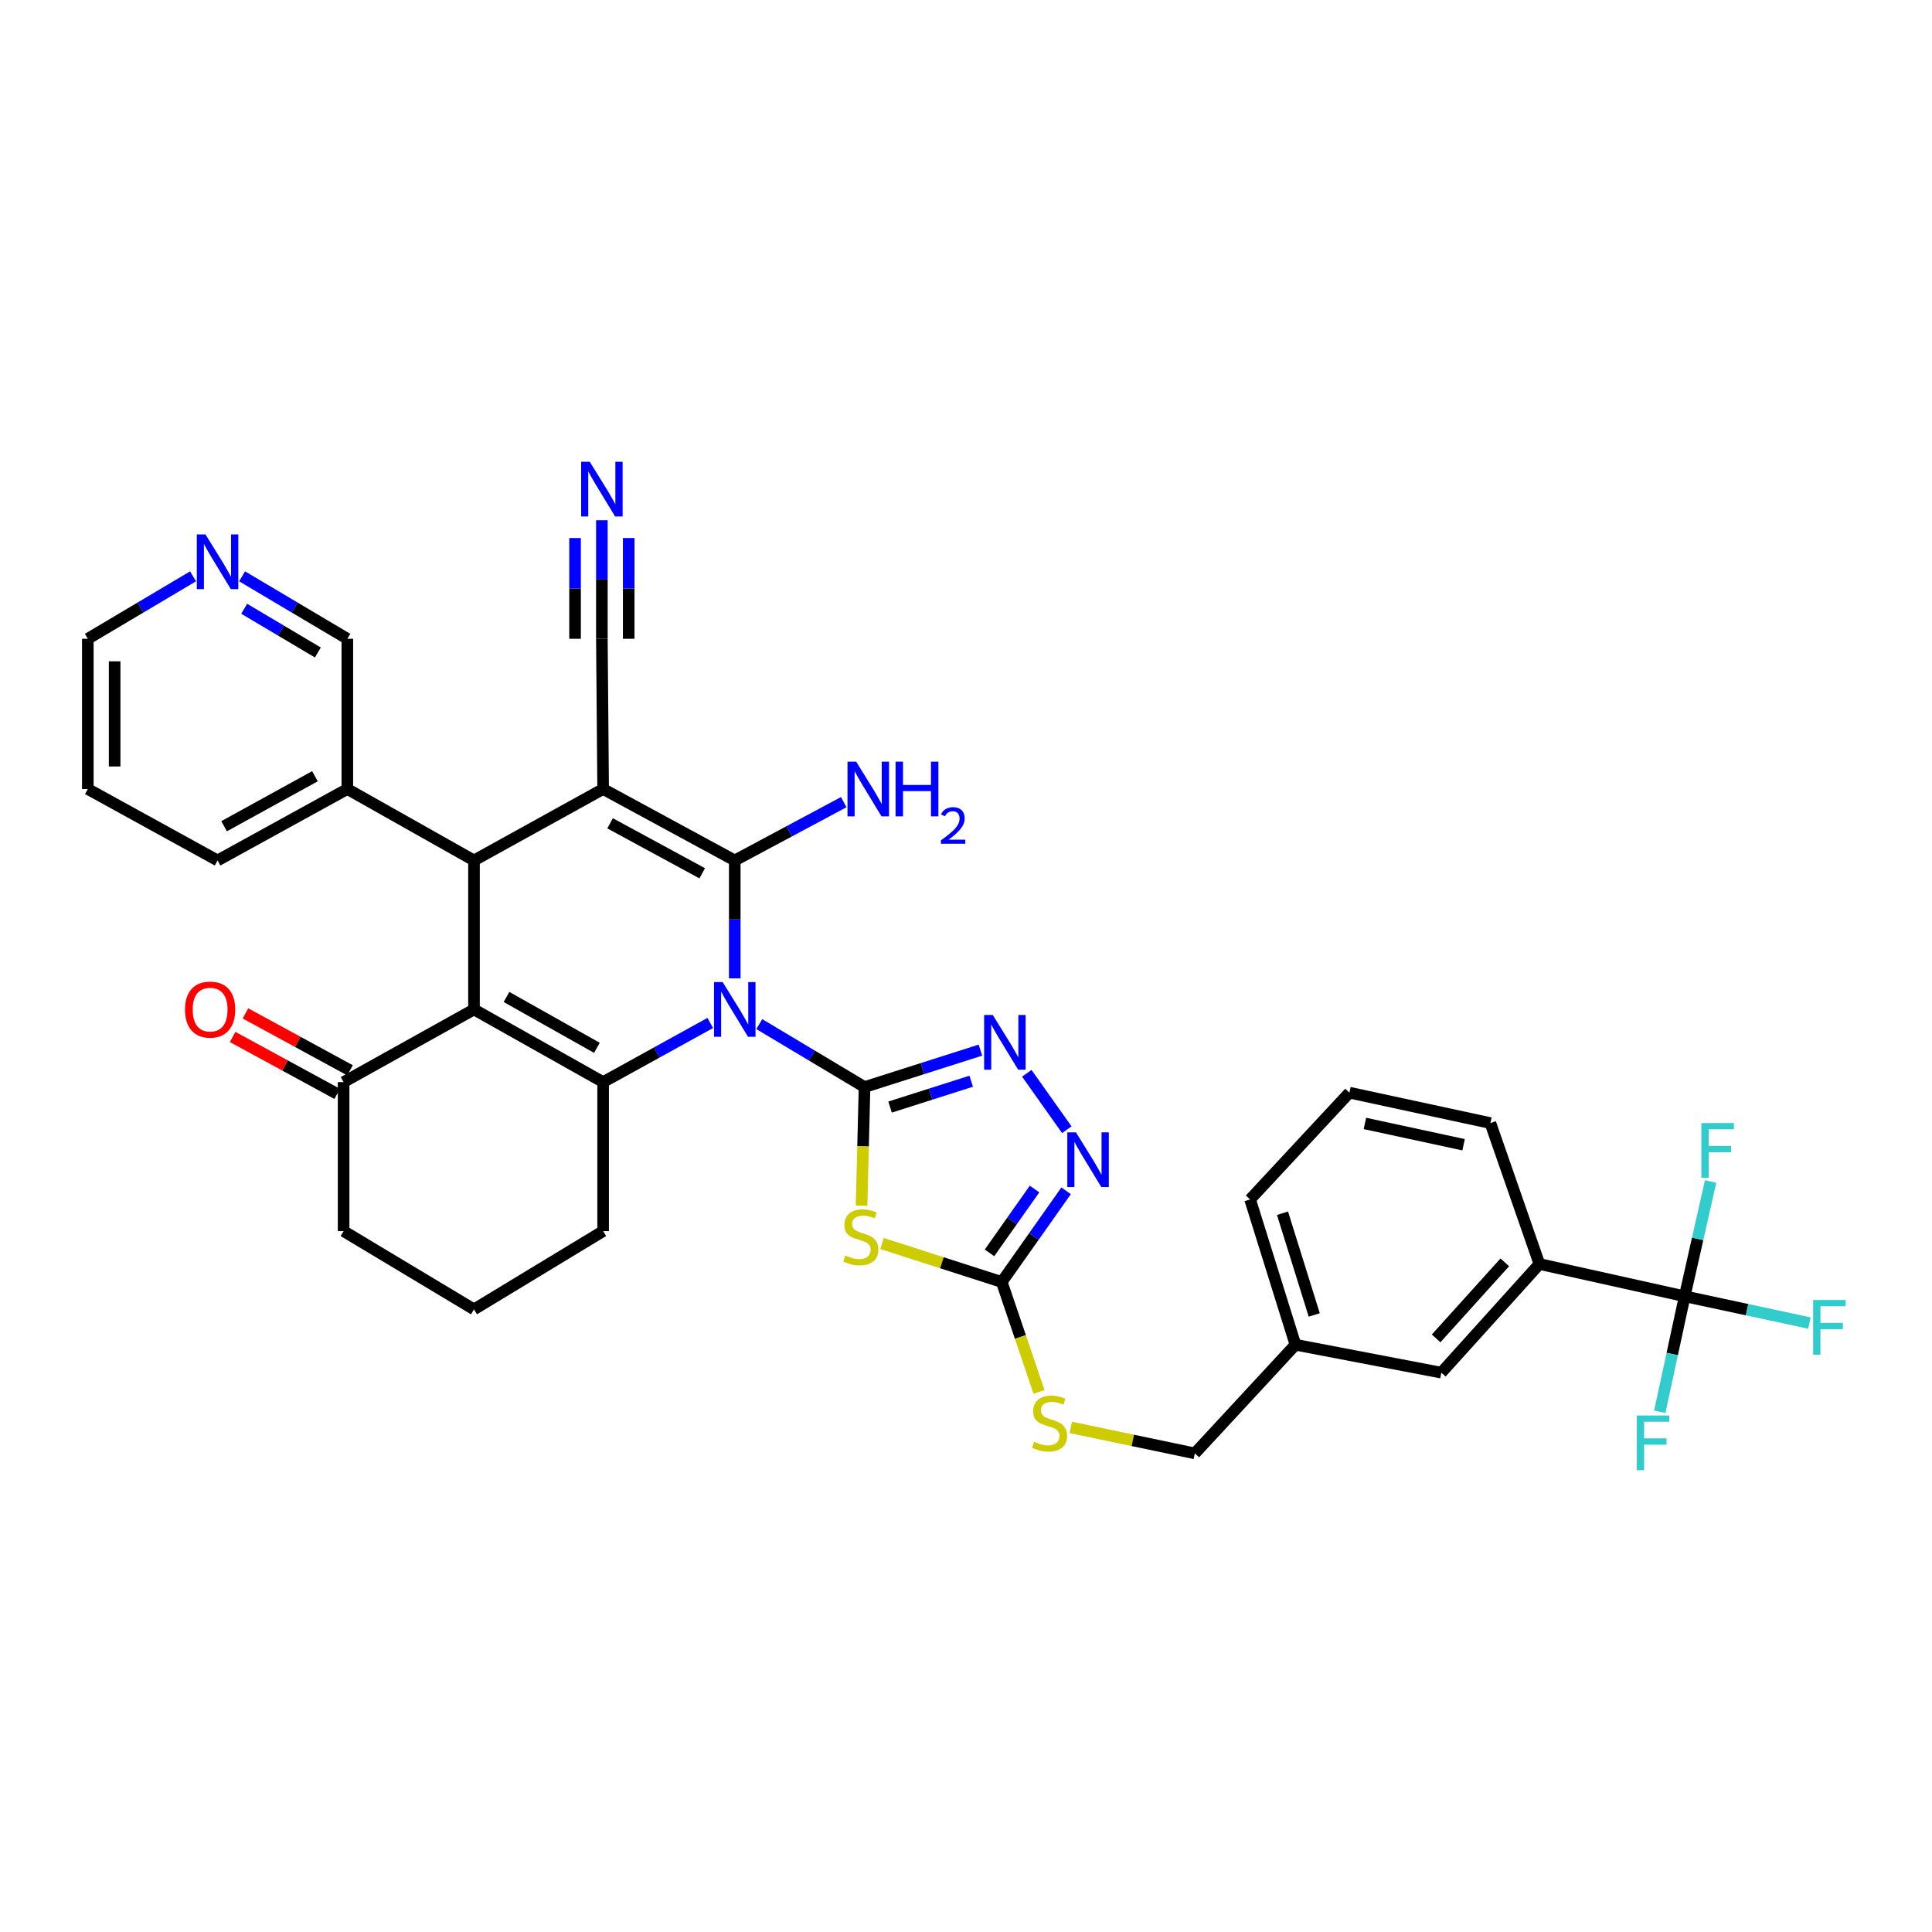 <?xml version='1.0' encoding='iso-8859-1'?>
<svg version='1.1' baseProfile='full'
              xmlns='http://www.w3.org/2000/svg'
                      xmlns:rdkit='http://www.rdkit.org/xml'
                      xmlns:xlink='http://www.w3.org/1999/xlink'
                  xml:space='preserve'
width='1000px' height='1000px' viewBox='0 0 1000 1000'>
<!-- END OF HEADER -->
<rect style='opacity:1.0;fill:#FFFFFF;stroke:none' width='1000' height='1000' x='0' y='0'> </rect>
<path class='bond-1' d='M 380.31,506.397 L 380.31,475.88' style='fill:none;fill-rule:evenodd;stroke:#0000FF;stroke-width:6px;stroke-linecap:butt;stroke-linejoin:miter;stroke-opacity:1' />
<path class='bond-1' d='M 380.31,475.88 L 380.31,445.362' style='fill:none;fill-rule:evenodd;stroke:#000000;stroke-width:6px;stroke-linecap:butt;stroke-linejoin:miter;stroke-opacity:1' />
<path class='bond-2' d='M 393.007,530.079 L 420.246,546.369' style='fill:none;fill-rule:evenodd;stroke:#0000FF;stroke-width:6px;stroke-linecap:butt;stroke-linejoin:miter;stroke-opacity:1' />
<path class='bond-2' d='M 420.246,546.369 L 447.485,562.659' style='fill:none;fill-rule:evenodd;stroke:#000000;stroke-width:6px;stroke-linecap:butt;stroke-linejoin:miter;stroke-opacity:1' />
<path class='bond-4' d='M 367.625,529.487 L 339.902,544.789' style='fill:none;fill-rule:evenodd;stroke:#0000FF;stroke-width:6px;stroke-linecap:butt;stroke-linejoin:miter;stroke-opacity:1' />
<path class='bond-4' d='M 339.902,544.789 L 312.179,560.091' style='fill:none;fill-rule:evenodd;stroke:#000000;stroke-width:6px;stroke-linecap:butt;stroke-linejoin:miter;stroke-opacity:1' />
<path class='bond-0' d='M 312.179,408.396 L 380.31,445.362' style='fill:none;fill-rule:evenodd;stroke:#000000;stroke-width:6px;stroke-linecap:butt;stroke-linejoin:miter;stroke-opacity:1' />
<path class='bond-0' d='M 315.778,426.143 L 363.47,452.019' style='fill:none;fill-rule:evenodd;stroke:#000000;stroke-width:6px;stroke-linecap:butt;stroke-linejoin:miter;stroke-opacity:1' />
<path class='bond-11' d='M 312.179,408.396 L 311.531,330.64' style='fill:none;fill-rule:evenodd;stroke:#000000;stroke-width:6px;stroke-linecap:butt;stroke-linejoin:miter;stroke-opacity:1' />
<path class='bond-36' d='M 312.179,408.396 L 245.336,445.362' style='fill:none;fill-rule:evenodd;stroke:#000000;stroke-width:6px;stroke-linecap:butt;stroke-linejoin:miter;stroke-opacity:1' />
<path class='bond-15' d='M 380.31,445.362 L 408.512,430.276' style='fill:none;fill-rule:evenodd;stroke:#000000;stroke-width:6px;stroke-linecap:butt;stroke-linejoin:miter;stroke-opacity:1' />
<path class='bond-15' d='M 408.512,430.276 L 436.714,415.19' style='fill:none;fill-rule:evenodd;stroke:#0000FF;stroke-width:6px;stroke-linecap:butt;stroke-linejoin:miter;stroke-opacity:1' />
<path class='bond-6' d='M 447.485,562.659 L 446.718,593.355' style='fill:none;fill-rule:evenodd;stroke:#000000;stroke-width:6px;stroke-linecap:butt;stroke-linejoin:miter;stroke-opacity:1' />
<path class='bond-6' d='M 446.718,593.355 L 445.95,624.05' style='fill:none;fill-rule:evenodd;stroke:#CCCC00;stroke-width:6px;stroke-linecap:butt;stroke-linejoin:miter;stroke-opacity:1' />
<path class='bond-7' d='M 447.485,562.659 L 477.479,553.101' style='fill:none;fill-rule:evenodd;stroke:#000000;stroke-width:6px;stroke-linecap:butt;stroke-linejoin:miter;stroke-opacity:1' />
<path class='bond-7' d='M 477.479,553.101 L 507.474,543.544' style='fill:none;fill-rule:evenodd;stroke:#0000FF;stroke-width:6px;stroke-linecap:butt;stroke-linejoin:miter;stroke-opacity:1' />
<path class='bond-7' d='M 460.698,573.019 L 481.694,566.328' style='fill:none;fill-rule:evenodd;stroke:#000000;stroke-width:6px;stroke-linecap:butt;stroke-linejoin:miter;stroke-opacity:1' />
<path class='bond-7' d='M 481.694,566.328 L 502.69,559.638' style='fill:none;fill-rule:evenodd;stroke:#0000FF;stroke-width:6px;stroke-linecap:butt;stroke-linejoin:miter;stroke-opacity:1' />
<path class='bond-3' d='M 245.336,522.485 L 312.179,560.091' style='fill:none;fill-rule:evenodd;stroke:#000000;stroke-width:6px;stroke-linecap:butt;stroke-linejoin:miter;stroke-opacity:1' />
<path class='bond-3' d='M 262.169,516.027 L 308.959,542.351' style='fill:none;fill-rule:evenodd;stroke:#000000;stroke-width:6px;stroke-linecap:butt;stroke-linejoin:miter;stroke-opacity:1' />
<path class='bond-5' d='M 245.336,522.485 L 245.336,445.362' style='fill:none;fill-rule:evenodd;stroke:#000000;stroke-width:6px;stroke-linecap:butt;stroke-linejoin:miter;stroke-opacity:1' />
<path class='bond-12' d='M 245.336,522.485 L 177.853,560.091' style='fill:none;fill-rule:evenodd;stroke:#000000;stroke-width:6px;stroke-linecap:butt;stroke-linejoin:miter;stroke-opacity:1' />
<path class='bond-24' d='M 312.179,560.091 L 312.179,637.222' style='fill:none;fill-rule:evenodd;stroke:#000000;stroke-width:6px;stroke-linecap:butt;stroke-linejoin:miter;stroke-opacity:1' />
<path class='bond-17' d='M 245.336,445.362 L 179.781,408.396' style='fill:none;fill-rule:evenodd;stroke:#000000;stroke-width:6px;stroke-linecap:butt;stroke-linejoin:miter;stroke-opacity:1' />
<path class='bond-8' d='M 456.545,643.641 L 487.526,653.601' style='fill:none;fill-rule:evenodd;stroke:#CCCC00;stroke-width:6px;stroke-linecap:butt;stroke-linejoin:miter;stroke-opacity:1' />
<path class='bond-8' d='M 487.526,653.601 L 518.508,663.56' style='fill:none;fill-rule:evenodd;stroke:#000000;stroke-width:6px;stroke-linecap:butt;stroke-linejoin:miter;stroke-opacity:1' />
<path class='bond-9' d='M 531.476,555.536 L 552.17,584.734' style='fill:none;fill-rule:evenodd;stroke:#0000FF;stroke-width:6px;stroke-linecap:butt;stroke-linejoin:miter;stroke-opacity:1' />
<path class='bond-16' d='M 518.508,663.56 L 528.155,692.017' style='fill:none;fill-rule:evenodd;stroke:#000000;stroke-width:6px;stroke-linecap:butt;stroke-linejoin:miter;stroke-opacity:1' />
<path class='bond-16' d='M 528.155,692.017 L 537.802,720.473' style='fill:none;fill-rule:evenodd;stroke:#CCCC00;stroke-width:6px;stroke-linecap:butt;stroke-linejoin:miter;stroke-opacity:1' />
<path class='bond-37' d='M 518.508,663.56 L 535.163,639.961' style='fill:none;fill-rule:evenodd;stroke:#000000;stroke-width:6px;stroke-linecap:butt;stroke-linejoin:miter;stroke-opacity:1' />
<path class='bond-37' d='M 535.163,639.961 L 551.818,616.361' style='fill:none;fill-rule:evenodd;stroke:#0000FF;stroke-width:6px;stroke-linecap:butt;stroke-linejoin:miter;stroke-opacity:1' />
<path class='bond-37' d='M 512.162,648.476 L 523.821,631.956' style='fill:none;fill-rule:evenodd;stroke:#000000;stroke-width:6px;stroke-linecap:butt;stroke-linejoin:miter;stroke-opacity:1' />
<path class='bond-37' d='M 523.821,631.956 L 535.479,615.437' style='fill:none;fill-rule:evenodd;stroke:#0000FF;stroke-width:6px;stroke-linecap:butt;stroke-linejoin:miter;stroke-opacity:1' />
<path class='bond-10' d='M 871.997,670.956 L 796.801,654.251' style='fill:none;fill-rule:evenodd;stroke:#000000;stroke-width:6px;stroke-linecap:butt;stroke-linejoin:miter;stroke-opacity:1' />
<path class='bond-21' d='M 871.997,670.956 L 904.277,677.884' style='fill:none;fill-rule:evenodd;stroke:#000000;stroke-width:6px;stroke-linecap:butt;stroke-linejoin:miter;stroke-opacity:1' />
<path class='bond-21' d='M 904.277,677.884 L 936.556,684.811' style='fill:none;fill-rule:evenodd;stroke:#33CCCC;stroke-width:6px;stroke-linecap:butt;stroke-linejoin:miter;stroke-opacity:1' />
<path class='bond-22' d='M 871.997,670.956 L 878.702,641.248' style='fill:none;fill-rule:evenodd;stroke:#000000;stroke-width:6px;stroke-linecap:butt;stroke-linejoin:miter;stroke-opacity:1' />
<path class='bond-22' d='M 878.702,641.248 L 885.408,611.54' style='fill:none;fill-rule:evenodd;stroke:#33CCCC;stroke-width:6px;stroke-linecap:butt;stroke-linejoin:miter;stroke-opacity:1' />
<path class='bond-23' d='M 871.997,670.956 L 865.544,700.836' style='fill:none;fill-rule:evenodd;stroke:#000000;stroke-width:6px;stroke-linecap:butt;stroke-linejoin:miter;stroke-opacity:1' />
<path class='bond-23' d='M 865.544,700.836 L 859.092,730.715' style='fill:none;fill-rule:evenodd;stroke:#33CCCC;stroke-width:6px;stroke-linecap:butt;stroke-linejoin:miter;stroke-opacity:1' />
<path class='bond-13' d='M 311.531,330.64 L 311.531,299.961' style='fill:none;fill-rule:evenodd;stroke:#000000;stroke-width:6px;stroke-linecap:butt;stroke-linejoin:miter;stroke-opacity:1' />
<path class='bond-13' d='M 311.531,299.961 L 311.531,269.281' style='fill:none;fill-rule:evenodd;stroke:#0000FF;stroke-width:6px;stroke-linecap:butt;stroke-linejoin:miter;stroke-opacity:1' />
<path class='bond-13' d='M 325.413,330.64 L 325.413,304.563' style='fill:none;fill-rule:evenodd;stroke:#000000;stroke-width:6px;stroke-linecap:butt;stroke-linejoin:miter;stroke-opacity:1' />
<path class='bond-13' d='M 325.413,304.563 L 325.413,278.485' style='fill:none;fill-rule:evenodd;stroke:#0000FF;stroke-width:6px;stroke-linecap:butt;stroke-linejoin:miter;stroke-opacity:1' />
<path class='bond-13' d='M 297.649,330.64 L 297.649,304.563' style='fill:none;fill-rule:evenodd;stroke:#000000;stroke-width:6px;stroke-linecap:butt;stroke-linejoin:miter;stroke-opacity:1' />
<path class='bond-13' d='M 297.649,304.563 L 297.649,278.485' style='fill:none;fill-rule:evenodd;stroke:#0000FF;stroke-width:6px;stroke-linecap:butt;stroke-linejoin:miter;stroke-opacity:1' />
<path class='bond-20' d='M 181.171,553.994 L 154.107,539.264' style='fill:none;fill-rule:evenodd;stroke:#000000;stroke-width:6px;stroke-linecap:butt;stroke-linejoin:miter;stroke-opacity:1' />
<path class='bond-20' d='M 154.107,539.264 L 127.042,524.534' style='fill:none;fill-rule:evenodd;stroke:#FF0000;stroke-width:6px;stroke-linecap:butt;stroke-linejoin:miter;stroke-opacity:1' />
<path class='bond-20' d='M 174.535,566.188 L 147.47,551.458' style='fill:none;fill-rule:evenodd;stroke:#000000;stroke-width:6px;stroke-linecap:butt;stroke-linejoin:miter;stroke-opacity:1' />
<path class='bond-20' d='M 147.47,551.458 L 120.406,536.728' style='fill:none;fill-rule:evenodd;stroke:#FF0000;stroke-width:6px;stroke-linecap:butt;stroke-linejoin:miter;stroke-opacity:1' />
<path class='bond-38' d='M 177.853,560.091 L 177.853,637.222' style='fill:none;fill-rule:evenodd;stroke:#000000;stroke-width:6px;stroke-linecap:butt;stroke-linejoin:miter;stroke-opacity:1' />
<path class='bond-14' d='M 796.801,654.251 L 746.023,710.49' style='fill:none;fill-rule:evenodd;stroke:#000000;stroke-width:6px;stroke-linecap:butt;stroke-linejoin:miter;stroke-opacity:1' />
<path class='bond-14' d='M 778.881,653.384 L 743.336,692.751' style='fill:none;fill-rule:evenodd;stroke:#000000;stroke-width:6px;stroke-linecap:butt;stroke-linejoin:miter;stroke-opacity:1' />
<path class='bond-40' d='M 796.801,654.251 L 771.42,581.308' style='fill:none;fill-rule:evenodd;stroke:#000000;stroke-width:6px;stroke-linecap:butt;stroke-linejoin:miter;stroke-opacity:1' />
<path class='bond-26' d='M 554.242,738.823 L 586.344,745.545' style='fill:none;fill-rule:evenodd;stroke:#CCCC00;stroke-width:6px;stroke-linecap:butt;stroke-linejoin:miter;stroke-opacity:1' />
<path class='bond-26' d='M 586.344,745.545 L 618.445,752.268' style='fill:none;fill-rule:evenodd;stroke:#000000;stroke-width:6px;stroke-linecap:butt;stroke-linejoin:miter;stroke-opacity:1' />
<path class='bond-27' d='M 179.781,408.396 L 179.781,330.64' style='fill:none;fill-rule:evenodd;stroke:#000000;stroke-width:6px;stroke-linecap:butt;stroke-linejoin:miter;stroke-opacity:1' />
<path class='bond-33' d='M 179.781,408.396 L 112.614,445.362' style='fill:none;fill-rule:evenodd;stroke:#000000;stroke-width:6px;stroke-linecap:butt;stroke-linejoin:miter;stroke-opacity:1' />
<path class='bond-33' d='M 163.012,401.779 L 115.995,427.655' style='fill:none;fill-rule:evenodd;stroke:#000000;stroke-width:6px;stroke-linecap:butt;stroke-linejoin:miter;stroke-opacity:1' />
<path class='bond-18' d='M 746.023,710.49 L 670.519,696.029' style='fill:none;fill-rule:evenodd;stroke:#000000;stroke-width:6px;stroke-linecap:butt;stroke-linejoin:miter;stroke-opacity:1' />
<path class='bond-19' d='M 125.307,298.308 L 152.544,314.474' style='fill:none;fill-rule:evenodd;stroke:#0000FF;stroke-width:6px;stroke-linecap:butt;stroke-linejoin:miter;stroke-opacity:1' />
<path class='bond-19' d='M 152.544,314.474 L 179.781,330.64' style='fill:none;fill-rule:evenodd;stroke:#000000;stroke-width:6px;stroke-linecap:butt;stroke-linejoin:miter;stroke-opacity:1' />
<path class='bond-19' d='M 126.392,315.096 L 145.458,326.412' style='fill:none;fill-rule:evenodd;stroke:#0000FF;stroke-width:6px;stroke-linecap:butt;stroke-linejoin:miter;stroke-opacity:1' />
<path class='bond-19' d='M 145.458,326.412 L 164.524,337.728' style='fill:none;fill-rule:evenodd;stroke:#000000;stroke-width:6px;stroke-linecap:butt;stroke-linejoin:miter;stroke-opacity:1' />
<path class='bond-39' d='M 99.921,298.309 L 72.688,314.475' style='fill:none;fill-rule:evenodd;stroke:#0000FF;stroke-width:6px;stroke-linecap:butt;stroke-linejoin:miter;stroke-opacity:1' />
<path class='bond-39' d='M 72.688,314.475 L 45.455,330.64' style='fill:none;fill-rule:evenodd;stroke:#000000;stroke-width:6px;stroke-linecap:butt;stroke-linejoin:miter;stroke-opacity:1' />
<path class='bond-30' d='M 312.179,637.222 L 245.336,677.72' style='fill:none;fill-rule:evenodd;stroke:#000000;stroke-width:6px;stroke-linecap:butt;stroke-linejoin:miter;stroke-opacity:1' />
<path class='bond-25' d='M 670.519,696.029 L 618.445,752.268' style='fill:none;fill-rule:evenodd;stroke:#000000;stroke-width:6px;stroke-linecap:butt;stroke-linejoin:miter;stroke-opacity:1' />
<path class='bond-34' d='M 670.519,696.029 L 647.05,620.826' style='fill:none;fill-rule:evenodd;stroke:#000000;stroke-width:6px;stroke-linecap:butt;stroke-linejoin:miter;stroke-opacity:1' />
<path class='bond-34' d='M 680.25,680.613 L 663.822,627.971' style='fill:none;fill-rule:evenodd;stroke:#000000;stroke-width:6px;stroke-linecap:butt;stroke-linejoin:miter;stroke-opacity:1' />
<path class='bond-28' d='M 177.853,637.222 L 245.336,677.72' style='fill:none;fill-rule:evenodd;stroke:#000000;stroke-width:6px;stroke-linecap:butt;stroke-linejoin:miter;stroke-opacity:1' />
<path class='bond-29' d='M 771.42,581.308 L 698.461,565.559' style='fill:none;fill-rule:evenodd;stroke:#000000;stroke-width:6px;stroke-linecap:butt;stroke-linejoin:miter;stroke-opacity:1' />
<path class='bond-29' d='M 757.547,592.515 L 706.475,581.491' style='fill:none;fill-rule:evenodd;stroke:#000000;stroke-width:6px;stroke-linecap:butt;stroke-linejoin:miter;stroke-opacity:1' />
<path class='bond-31' d='M 698.461,565.559 L 647.05,620.826' style='fill:none;fill-rule:evenodd;stroke:#000000;stroke-width:6px;stroke-linecap:butt;stroke-linejoin:miter;stroke-opacity:1' />
<path class='bond-32' d='M 45.455,330.64 L 45.455,408.396' style='fill:none;fill-rule:evenodd;stroke:#000000;stroke-width:6px;stroke-linecap:butt;stroke-linejoin:miter;stroke-opacity:1' />
<path class='bond-32' d='M 59.337,342.304 L 59.337,396.733' style='fill:none;fill-rule:evenodd;stroke:#000000;stroke-width:6px;stroke-linecap:butt;stroke-linejoin:miter;stroke-opacity:1' />
<path class='bond-35' d='M 112.614,445.362 L 45.455,408.396' style='fill:none;fill-rule:evenodd;stroke:#000000;stroke-width:6px;stroke-linecap:butt;stroke-linejoin:miter;stroke-opacity:1' />
<path  class='atom-0' d='M 374.05 508.325
L 383.33 523.325
Q 384.25 524.805, 385.73 527.485
Q 387.21 530.165, 387.29 530.325
L 387.29 508.325
L 391.05 508.325
L 391.05 536.645
L 387.17 536.645
L 377.21 520.245
Q 376.05 518.325, 374.81 516.125
Q 373.61 513.925, 373.25 513.245
L 373.25 536.645
L 369.57 536.645
L 369.57 508.325
L 374.05 508.325
' fill='#0000FF'/>
<path  class='atom-7' d='M 437.549 649.827
Q 437.869 649.947, 439.189 650.507
Q 440.509 651.067, 441.949 651.427
Q 443.429 651.747, 444.869 651.747
Q 447.549 651.747, 449.109 650.467
Q 450.669 649.147, 450.669 646.867
Q 450.669 645.307, 449.869 644.347
Q 449.109 643.387, 447.909 642.867
Q 446.709 642.347, 444.709 641.747
Q 442.189 640.987, 440.669 640.267
Q 439.189 639.547, 438.109 638.027
Q 437.069 636.507, 437.069 633.947
Q 437.069 630.387, 439.469 628.187
Q 441.909 625.987, 446.709 625.987
Q 449.989 625.987, 453.709 627.547
L 452.789 630.627
Q 449.389 629.227, 446.829 629.227
Q 444.069 629.227, 442.549 630.387
Q 441.029 631.507, 441.069 633.467
Q 441.069 634.987, 441.829 635.907
Q 442.629 636.827, 443.749 637.347
Q 444.909 637.867, 446.829 638.467
Q 449.389 639.267, 450.909 640.067
Q 452.429 640.867, 453.509 642.507
Q 454.629 644.107, 454.629 646.867
Q 454.629 650.787, 451.989 652.907
Q 449.389 654.987, 445.029 654.987
Q 442.509 654.987, 440.589 654.427
Q 438.709 653.907, 436.469 652.987
L 437.549 649.827
' fill='#CCCC00'/>
<path  class='atom-8' d='M 513.86 525.354
L 523.14 540.354
Q 524.06 541.834, 525.54 544.514
Q 527.02 547.194, 527.1 547.354
L 527.1 525.354
L 530.86 525.354
L 530.86 553.674
L 526.98 553.674
L 517.02 537.274
Q 515.86 535.354, 514.62 533.154
Q 513.42 530.954, 513.06 530.274
L 513.06 553.674
L 509.38 553.674
L 509.38 525.354
L 513.86 525.354
' fill='#0000FF'/>
<path  class='atom-10' d='M 556.918 586.105
L 566.198 601.105
Q 567.118 602.585, 568.598 605.265
Q 570.078 607.945, 570.158 608.105
L 570.158 586.105
L 573.918 586.105
L 573.918 614.425
L 570.038 614.425
L 560.078 598.025
Q 558.918 596.105, 557.678 593.905
Q 556.478 591.705, 556.118 591.025
L 556.118 614.425
L 552.438 614.425
L 552.438 586.105
L 556.918 586.105
' fill='#0000FF'/>
<path  class='atom-14' d='M 305.271 239.025
L 314.551 254.025
Q 315.471 255.505, 316.951 258.185
Q 318.431 260.865, 318.511 261.025
L 318.511 239.025
L 322.271 239.025
L 322.271 267.345
L 318.391 267.345
L 308.431 250.945
Q 307.271 249.025, 306.031 246.825
Q 304.831 244.625, 304.471 243.945
L 304.471 267.345
L 300.791 267.345
L 300.791 239.025
L 305.271 239.025
' fill='#0000FF'/>
<path  class='atom-16' d='M 443.153 394.236
L 452.433 409.236
Q 453.353 410.716, 454.833 413.396
Q 456.313 416.076, 456.393 416.236
L 456.393 394.236
L 460.153 394.236
L 460.153 422.556
L 456.273 422.556
L 446.313 406.156
Q 445.153 404.236, 443.913 402.036
Q 442.713 399.836, 442.353 399.156
L 442.353 422.556
L 438.673 422.556
L 438.673 394.236
L 443.153 394.236
' fill='#0000FF'/>
<path  class='atom-16' d='M 463.553 394.236
L 467.393 394.236
L 467.393 406.276
L 481.873 406.276
L 481.873 394.236
L 485.713 394.236
L 485.713 422.556
L 481.873 422.556
L 481.873 409.476
L 467.393 409.476
L 467.393 422.556
L 463.553 422.556
L 463.553 394.236
' fill='#0000FF'/>
<path  class='atom-16' d='M 487.086 421.563
Q 487.772 419.794, 489.409 418.817
Q 491.046 417.814, 493.316 417.814
Q 496.141 417.814, 497.725 419.345
Q 499.309 420.876, 499.309 423.596
Q 499.309 426.368, 497.25 428.955
Q 495.217 431.542, 490.993 434.604
L 499.626 434.604
L 499.626 436.716
L 487.033 436.716
L 487.033 434.948
Q 490.518 432.466, 492.577 430.618
Q 494.663 428.77, 495.666 427.107
Q 496.669 425.444, 496.669 423.728
Q 496.669 421.932, 495.771 420.929
Q 494.874 419.926, 493.316 419.926
Q 491.811 419.926, 490.808 420.533
Q 489.805 421.14, 489.092 422.487
L 487.086 421.563
' fill='#0000FF'/>
<path  class='atom-17' d='M 535.242 746.239
Q 535.562 746.359, 536.882 746.919
Q 538.202 747.479, 539.642 747.839
Q 541.122 748.159, 542.562 748.159
Q 545.242 748.159, 546.802 746.879
Q 548.362 745.559, 548.362 743.279
Q 548.362 741.719, 547.562 740.759
Q 546.802 739.799, 545.602 739.279
Q 544.402 738.759, 542.402 738.159
Q 539.882 737.399, 538.362 736.679
Q 536.882 735.959, 535.802 734.439
Q 534.762 732.919, 534.762 730.359
Q 534.762 726.799, 537.162 724.599
Q 539.602 722.399, 544.402 722.399
Q 547.682 722.399, 551.402 723.959
L 550.482 727.039
Q 547.082 725.639, 544.522 725.639
Q 541.762 725.639, 540.242 726.799
Q 538.722 727.919, 538.762 729.879
Q 538.762 731.399, 539.522 732.319
Q 540.322 733.239, 541.442 733.759
Q 542.602 734.279, 544.522 734.879
Q 547.082 735.679, 548.602 736.479
Q 550.122 737.279, 551.202 738.919
Q 552.322 740.519, 552.322 743.279
Q 552.322 747.199, 549.682 749.319
Q 547.082 751.399, 542.722 751.399
Q 540.202 751.399, 538.282 750.839
Q 536.402 750.319, 534.162 749.399
L 535.242 746.239
' fill='#CCCC00'/>
<path  class='atom-20' d='M 106.354 276.615
L 115.634 291.615
Q 116.554 293.095, 118.034 295.775
Q 119.514 298.455, 119.594 298.615
L 119.594 276.615
L 123.354 276.615
L 123.354 304.935
L 119.474 304.935
L 109.514 288.535
Q 108.354 286.615, 107.114 284.415
Q 105.914 282.215, 105.554 281.535
L 105.554 304.935
L 101.874 304.935
L 101.874 276.615
L 106.354 276.615
' fill='#0000FF'/>
<path  class='atom-21' d='M 95.758 522.565
Q 95.758 515.765, 99.118 511.965
Q 102.478 508.165, 108.758 508.165
Q 115.038 508.165, 118.398 511.965
Q 121.758 515.765, 121.758 522.565
Q 121.758 529.445, 118.358 533.365
Q 114.958 537.245, 108.758 537.245
Q 102.518 537.245, 99.118 533.365
Q 95.758 529.485, 95.758 522.565
M 108.758 534.045
Q 113.078 534.045, 115.398 531.165
Q 117.758 528.245, 117.758 522.565
Q 117.758 517.005, 115.398 514.205
Q 113.078 511.365, 108.758 511.365
Q 104.438 511.365, 102.078 514.165
Q 99.758 516.965, 99.758 522.565
Q 99.758 528.285, 102.078 531.165
Q 104.438 534.045, 108.758 534.045
' fill='#FF0000'/>
<path  class='atom-22' d='M 938.471 672.869
L 955.311 672.869
L 955.311 676.109
L 942.271 676.109
L 942.271 684.709
L 953.871 684.709
L 953.871 687.989
L 942.271 687.989
L 942.271 701.189
L 938.471 701.189
L 938.471 672.869
' fill='#33CCCC'/>
<path  class='atom-23' d='M 880.621 581.284
L 897.461 581.284
L 897.461 584.524
L 884.421 584.524
L 884.421 593.124
L 896.021 593.124
L 896.021 596.404
L 884.421 596.404
L 884.421 609.604
L 880.621 609.604
L 880.621 581.284
' fill='#33CCCC'/>
<path  class='atom-24' d='M 847.196 732.655
L 864.036 732.655
L 864.036 735.895
L 850.996 735.895
L 850.996 744.495
L 862.596 744.495
L 862.596 747.775
L 850.996 747.775
L 850.996 760.975
L 847.196 760.975
L 847.196 732.655
' fill='#33CCCC'/>
</svg>
